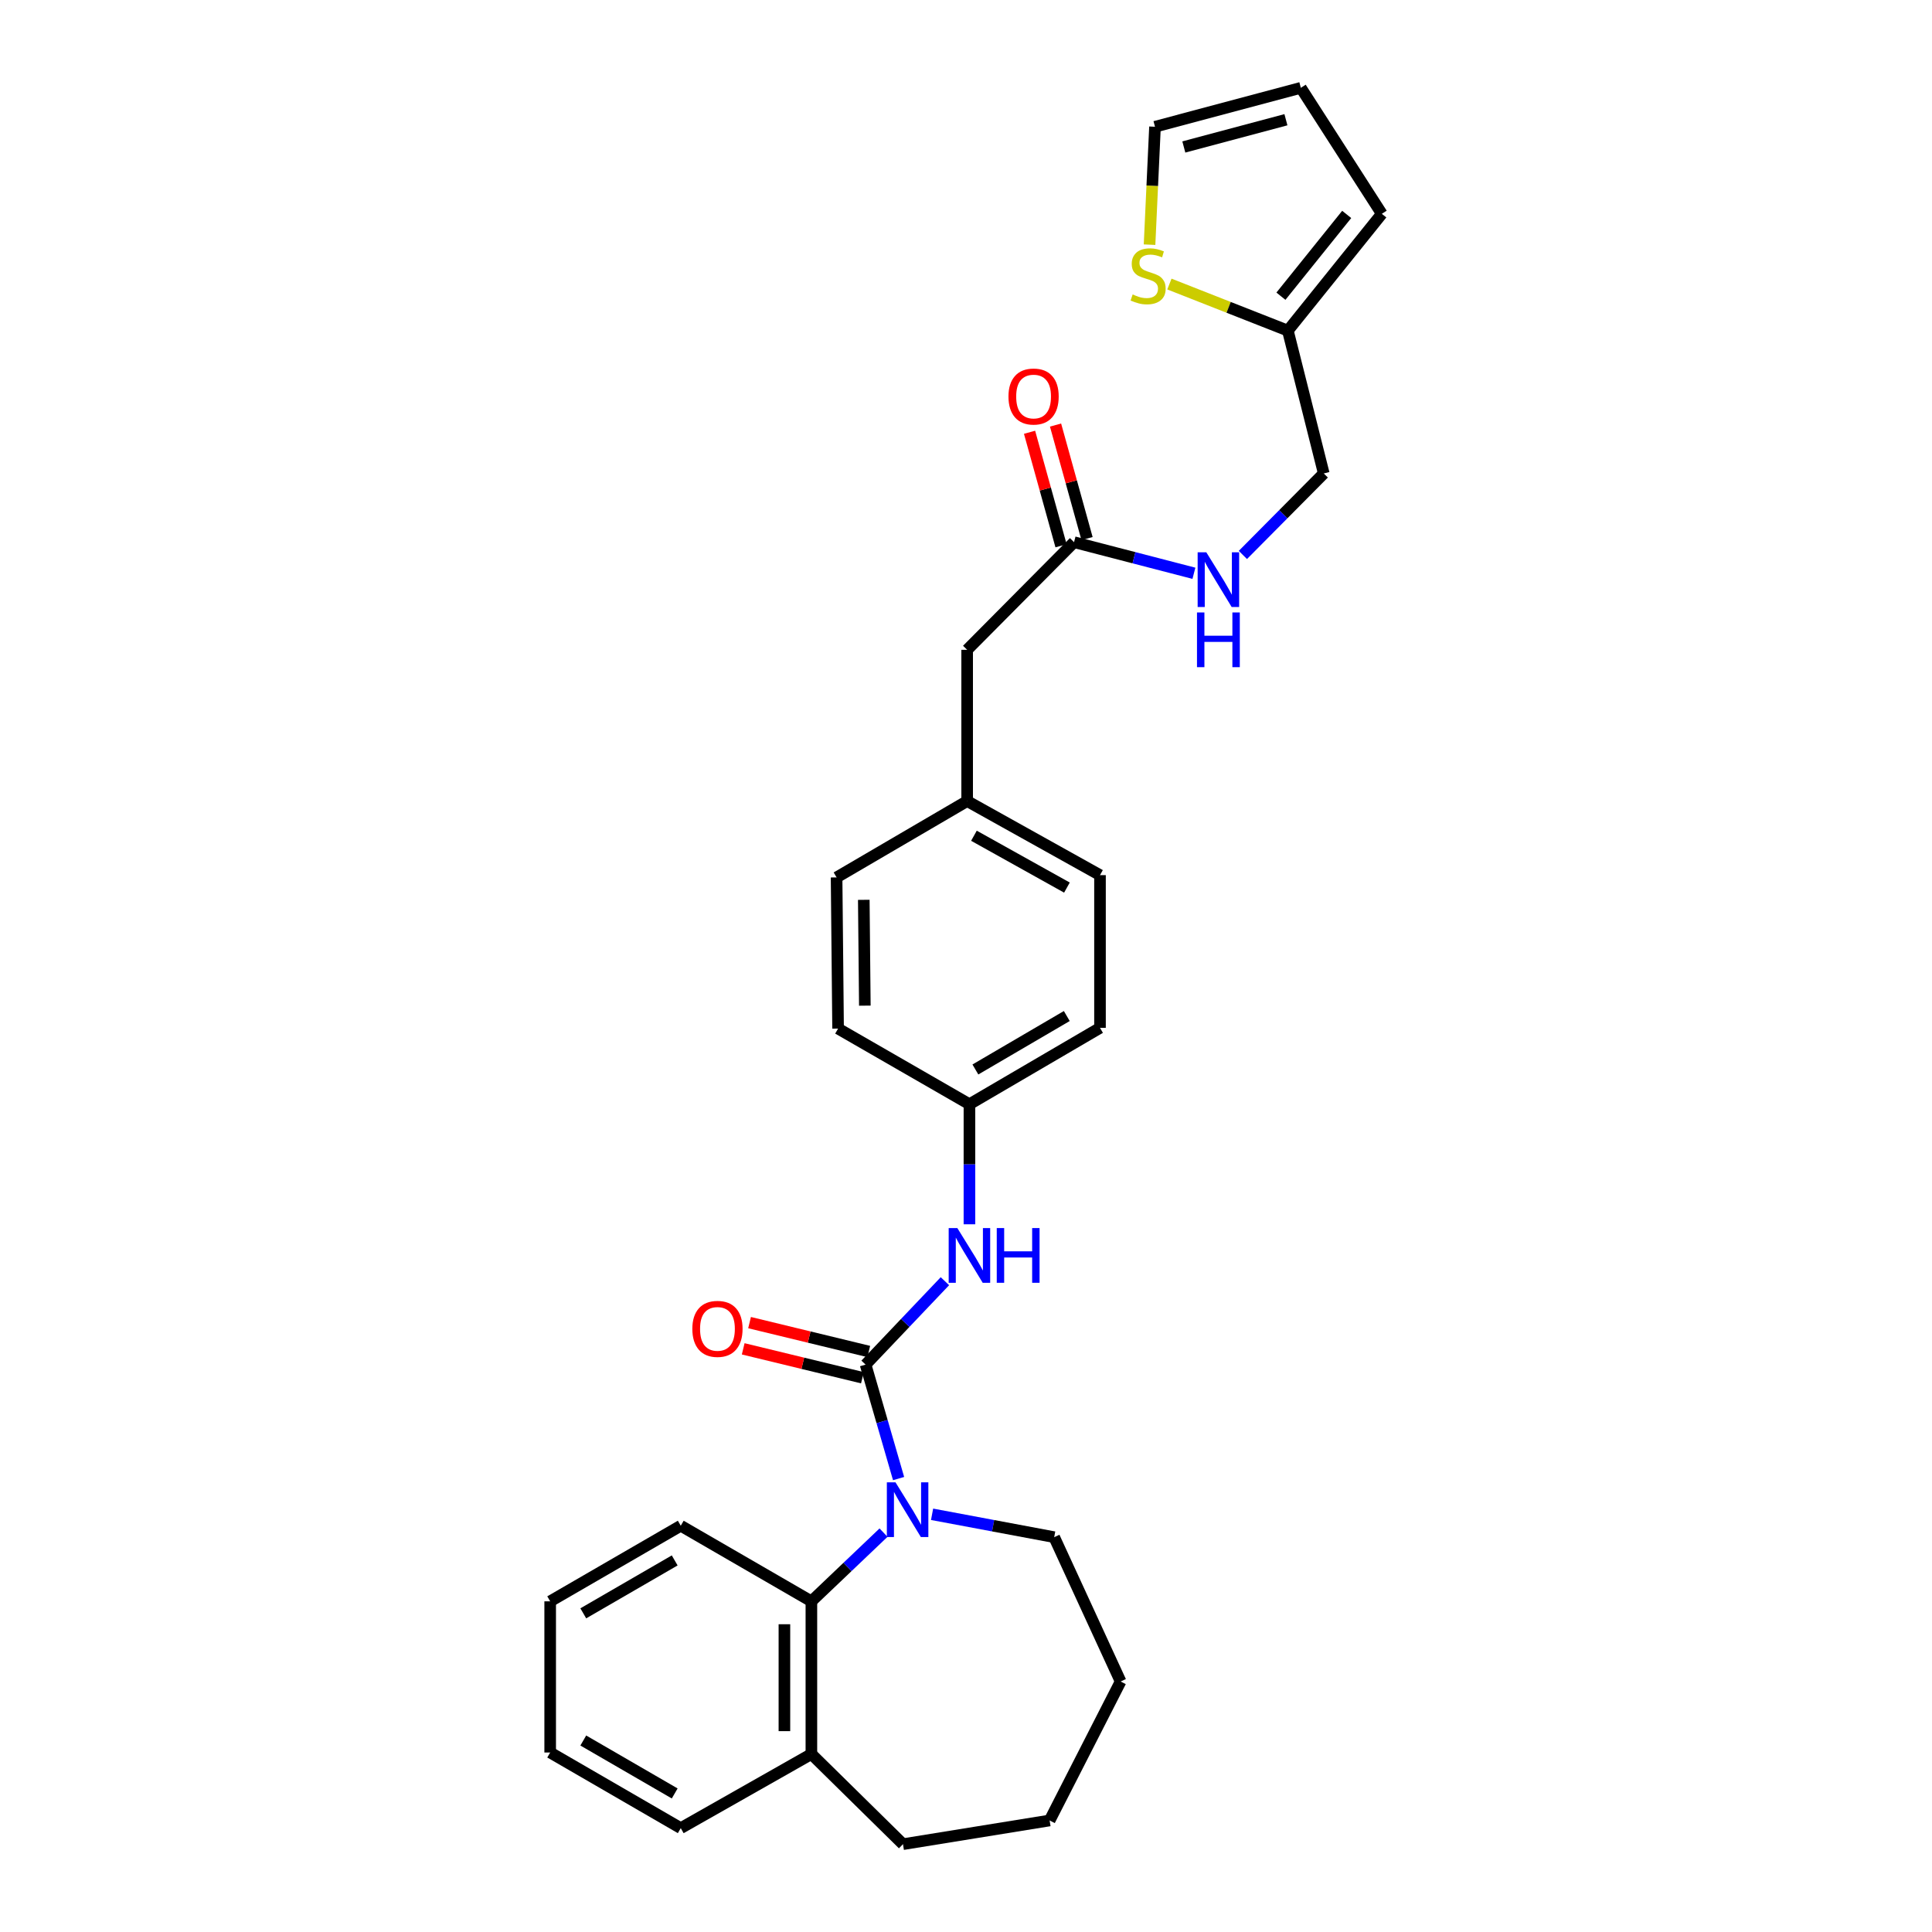 <?xml version='1.0' encoding='iso-8859-1'?>
<svg version='1.1' baseProfile='full'
              xmlns='http://www.w3.org/2000/svg'
                      xmlns:rdkit='http://www.rdkit.org/xml'
                      xmlns:xlink='http://www.w3.org/1999/xlink'
                  xml:space='preserve'
width='1000px' height='1000px' viewBox='0 0 1000 1000'>
<!-- END OF HEADER -->
<rect style='opacity:1.0;fill:#FFFFFF;stroke:none' width='1000' height='1000' x='0' y='0'> </rect>
<path class='bond-0' d='M 448.028,706.322 L 456.568,735.814' style='fill:none;fill-rule:evenodd;stroke:#000000;stroke-width:6px;stroke-linecap:butt;stroke-linejoin:miter;stroke-opacity:1' />
<path class='bond-0' d='M 456.568,735.814 L 465.108,765.307' style='fill:none;fill-rule:evenodd;stroke:#0000FF;stroke-width:6px;stroke-linecap:butt;stroke-linejoin:miter;stroke-opacity:1' />
<path class='bond-2' d='M 448.028,706.322 L 468.557,684.734' style='fill:none;fill-rule:evenodd;stroke:#000000;stroke-width:6px;stroke-linecap:butt;stroke-linejoin:miter;stroke-opacity:1' />
<path class='bond-2' d='M 468.557,684.734 L 489.087,663.147' style='fill:none;fill-rule:evenodd;stroke:#0000FF;stroke-width:6px;stroke-linecap:butt;stroke-linejoin:miter;stroke-opacity:1' />
<path class='bond-6' d='M 449.672,699.536 L 418.821,692.059' style='fill:none;fill-rule:evenodd;stroke:#000000;stroke-width:6px;stroke-linecap:butt;stroke-linejoin:miter;stroke-opacity:1' />
<path class='bond-6' d='M 418.821,692.059 L 387.97,684.583' style='fill:none;fill-rule:evenodd;stroke:#FF0000;stroke-width:6px;stroke-linecap:butt;stroke-linejoin:miter;stroke-opacity:1' />
<path class='bond-6' d='M 446.383,713.108 L 415.532,705.631' style='fill:none;fill-rule:evenodd;stroke:#000000;stroke-width:6px;stroke-linecap:butt;stroke-linejoin:miter;stroke-opacity:1' />
<path class='bond-6' d='M 415.532,705.631 L 384.681,698.155' style='fill:none;fill-rule:evenodd;stroke:#FF0000;stroke-width:6px;stroke-linecap:butt;stroke-linejoin:miter;stroke-opacity:1' />
<path class='bond-1' d='M 457.315,793.286 L 438.644,811.067' style='fill:none;fill-rule:evenodd;stroke:#0000FF;stroke-width:6px;stroke-linecap:butt;stroke-linejoin:miter;stroke-opacity:1' />
<path class='bond-1' d='M 438.644,811.067 L 419.974,828.847' style='fill:none;fill-rule:evenodd;stroke:#000000;stroke-width:6px;stroke-linecap:butt;stroke-linejoin:miter;stroke-opacity:1' />
<path class='bond-16' d='M 482.444,783.794 L 514.047,789.714' style='fill:none;fill-rule:evenodd;stroke:#0000FF;stroke-width:6px;stroke-linecap:butt;stroke-linejoin:miter;stroke-opacity:1' />
<path class='bond-16' d='M 514.047,789.714 L 545.649,795.634' style='fill:none;fill-rule:evenodd;stroke:#000000;stroke-width:6px;stroke-linecap:butt;stroke-linejoin:miter;stroke-opacity:1' />
<path class='bond-8' d='M 419.974,828.847 L 419.974,907.895' style='fill:none;fill-rule:evenodd;stroke:#000000;stroke-width:6px;stroke-linecap:butt;stroke-linejoin:miter;stroke-opacity:1' />
<path class='bond-8' d='M 406.009,840.704 L 406.009,896.038' style='fill:none;fill-rule:evenodd;stroke:#000000;stroke-width:6px;stroke-linecap:butt;stroke-linejoin:miter;stroke-opacity:1' />
<path class='bond-22' d='M 419.974,828.847 L 352.361,789.715' style='fill:none;fill-rule:evenodd;stroke:#000000;stroke-width:6px;stroke-linecap:butt;stroke-linejoin:miter;stroke-opacity:1' />
<path class='bond-13' d='M 501.777,633.687 L 501.777,602.616' style='fill:none;fill-rule:evenodd;stroke:#0000FF;stroke-width:6px;stroke-linecap:butt;stroke-linejoin:miter;stroke-opacity:1' />
<path class='bond-13' d='M 501.777,602.616 L 501.777,571.546' style='fill:none;fill-rule:evenodd;stroke:#000000;stroke-width:6px;stroke-linecap:butt;stroke-linejoin:miter;stroke-opacity:1' />
<path class='bond-3' d='M 605.285,147.024 L 635.939,159.081' style='fill:none;fill-rule:evenodd;stroke:#CCCC00;stroke-width:6px;stroke-linecap:butt;stroke-linejoin:miter;stroke-opacity:1' />
<path class='bond-3' d='M 635.939,159.081 L 666.592,171.137' style='fill:none;fill-rule:evenodd;stroke:#000000;stroke-width:6px;stroke-linecap:butt;stroke-linejoin:miter;stroke-opacity:1' />
<path class='bond-9' d='M 595.004,126.639 L 596.413,96.125' style='fill:none;fill-rule:evenodd;stroke:#CCCC00;stroke-width:6px;stroke-linecap:butt;stroke-linejoin:miter;stroke-opacity:1' />
<path class='bond-9' d='M 596.413,96.125 L 597.823,65.61' style='fill:none;fill-rule:evenodd;stroke:#000000;stroke-width:6px;stroke-linecap:butt;stroke-linejoin:miter;stroke-opacity:1' />
<path class='bond-4' d='M 666.592,171.137 L 685.173,245.058' style='fill:none;fill-rule:evenodd;stroke:#000000;stroke-width:6px;stroke-linecap:butt;stroke-linejoin:miter;stroke-opacity:1' />
<path class='bond-10' d='M 666.592,171.137 L 715.228,110.67' style='fill:none;fill-rule:evenodd;stroke:#000000;stroke-width:6px;stroke-linecap:butt;stroke-linejoin:miter;stroke-opacity:1' />
<path class='bond-10' d='M 663.006,153.315 L 697.051,110.988' style='fill:none;fill-rule:evenodd;stroke:#000000;stroke-width:6px;stroke-linecap:butt;stroke-linejoin:miter;stroke-opacity:1' />
<path class='bond-5' d='M 555.921,280.629 L 500.597,336.348' style='fill:none;fill-rule:evenodd;stroke:#000000;stroke-width:6px;stroke-linecap:butt;stroke-linejoin:miter;stroke-opacity:1' />
<path class='bond-7' d='M 555.921,280.629 L 586.946,288.679' style='fill:none;fill-rule:evenodd;stroke:#000000;stroke-width:6px;stroke-linecap:butt;stroke-linejoin:miter;stroke-opacity:1' />
<path class='bond-7' d='M 586.946,288.679 L 617.971,296.729' style='fill:none;fill-rule:evenodd;stroke:#0000FF;stroke-width:6px;stroke-linecap:butt;stroke-linejoin:miter;stroke-opacity:1' />
<path class='bond-12' d='M 562.649,278.762 L 554.499,249.385' style='fill:none;fill-rule:evenodd;stroke:#000000;stroke-width:6px;stroke-linecap:butt;stroke-linejoin:miter;stroke-opacity:1' />
<path class='bond-12' d='M 554.499,249.385 L 546.348,220.009' style='fill:none;fill-rule:evenodd;stroke:#FF0000;stroke-width:6px;stroke-linecap:butt;stroke-linejoin:miter;stroke-opacity:1' />
<path class='bond-12' d='M 549.193,282.496 L 541.042,253.119' style='fill:none;fill-rule:evenodd;stroke:#000000;stroke-width:6px;stroke-linecap:butt;stroke-linejoin:miter;stroke-opacity:1' />
<path class='bond-12' d='M 541.042,253.119 L 532.892,223.742' style='fill:none;fill-rule:evenodd;stroke:#FF0000;stroke-width:6px;stroke-linecap:butt;stroke-linejoin:miter;stroke-opacity:1' />
<path class='bond-14' d='M 643.316,287.242 L 664.244,266.15' style='fill:none;fill-rule:evenodd;stroke:#0000FF;stroke-width:6px;stroke-linecap:butt;stroke-linejoin:miter;stroke-opacity:1' />
<path class='bond-14' d='M 664.244,266.15 L 685.173,245.058' style='fill:none;fill-rule:evenodd;stroke:#000000;stroke-width:6px;stroke-linecap:butt;stroke-linejoin:miter;stroke-opacity:1' />
<path class='bond-23' d='M 419.974,907.895 L 467.385,954.545' style='fill:none;fill-rule:evenodd;stroke:#000000;stroke-width:6px;stroke-linecap:butt;stroke-linejoin:miter;stroke-opacity:1' />
<path class='bond-24' d='M 419.974,907.895 L 352.361,946.244' style='fill:none;fill-rule:evenodd;stroke:#000000;stroke-width:6px;stroke-linecap:butt;stroke-linejoin:miter;stroke-opacity:1' />
<path class='bond-32' d='M 597.823,65.61 L 673.311,45.455' style='fill:none;fill-rule:evenodd;stroke:#000000;stroke-width:6px;stroke-linecap:butt;stroke-linejoin:miter;stroke-opacity:1' />
<path class='bond-32' d='M 612.749,76.079 L 665.59,61.97' style='fill:none;fill-rule:evenodd;stroke:#000000;stroke-width:6px;stroke-linecap:butt;stroke-linejoin:miter;stroke-opacity:1' />
<path class='bond-11' d='M 715.228,110.67 L 673.311,45.455' style='fill:none;fill-rule:evenodd;stroke:#000000;stroke-width:6px;stroke-linecap:butt;stroke-linejoin:miter;stroke-opacity:1' />
<path class='bond-18' d='M 501.777,571.546 L 569.358,532.018' style='fill:none;fill-rule:evenodd;stroke:#000000;stroke-width:6px;stroke-linecap:butt;stroke-linejoin:miter;stroke-opacity:1' />
<path class='bond-18' d='M 504.863,553.563 L 552.171,525.893' style='fill:none;fill-rule:evenodd;stroke:#000000;stroke-width:6px;stroke-linecap:butt;stroke-linejoin:miter;stroke-opacity:1' />
<path class='bond-19' d='M 501.777,571.546 L 433.791,532.398' style='fill:none;fill-rule:evenodd;stroke:#000000;stroke-width:6px;stroke-linecap:butt;stroke-linejoin:miter;stroke-opacity:1' />
<path class='bond-15' d='M 500.597,336.348 L 500.597,414.629' style='fill:none;fill-rule:evenodd;stroke:#000000;stroke-width:6px;stroke-linecap:butt;stroke-linejoin:miter;stroke-opacity:1' />
<path class='bond-25' d='M 545.649,795.634 L 580.026,870.338' style='fill:none;fill-rule:evenodd;stroke:#000000;stroke-width:6px;stroke-linecap:butt;stroke-linejoin:miter;stroke-opacity:1' />
<path class='bond-17' d='M 500.597,414.629 L 433.016,454.149' style='fill:none;fill-rule:evenodd;stroke:#000000;stroke-width:6px;stroke-linecap:butt;stroke-linejoin:miter;stroke-opacity:1' />
<path class='bond-29' d='M 500.597,414.629 L 569.358,452.97' style='fill:none;fill-rule:evenodd;stroke:#000000;stroke-width:6px;stroke-linecap:butt;stroke-linejoin:miter;stroke-opacity:1' />
<path class='bond-29' d='M 504.111,432.577 L 552.243,459.415' style='fill:none;fill-rule:evenodd;stroke:#000000;stroke-width:6px;stroke-linecap:butt;stroke-linejoin:miter;stroke-opacity:1' />
<path class='bond-21' d='M 569.358,532.018 L 569.358,452.97' style='fill:none;fill-rule:evenodd;stroke:#000000;stroke-width:6px;stroke-linecap:butt;stroke-linejoin:miter;stroke-opacity:1' />
<path class='bond-20' d='M 433.791,532.398 L 433.016,454.149' style='fill:none;fill-rule:evenodd;stroke:#000000;stroke-width:6px;stroke-linecap:butt;stroke-linejoin:miter;stroke-opacity:1' />
<path class='bond-20' d='M 447.639,520.522 L 447.096,465.748' style='fill:none;fill-rule:evenodd;stroke:#000000;stroke-width:6px;stroke-linecap:butt;stroke-linejoin:miter;stroke-opacity:1' />
<path class='bond-26' d='M 352.361,789.715 L 284.772,828.847' style='fill:none;fill-rule:evenodd;stroke:#000000;stroke-width:6px;stroke-linecap:butt;stroke-linejoin:miter;stroke-opacity:1' />
<path class='bond-26' d='M 349.22,807.67 L 301.907,835.063' style='fill:none;fill-rule:evenodd;stroke:#000000;stroke-width:6px;stroke-linecap:butt;stroke-linejoin:miter;stroke-opacity:1' />
<path class='bond-30' d='M 467.385,954.545 L 543.283,942.272' style='fill:none;fill-rule:evenodd;stroke:#000000;stroke-width:6px;stroke-linecap:butt;stroke-linejoin:miter;stroke-opacity:1' />
<path class='bond-31' d='M 352.361,946.244 L 284.772,907.096' style='fill:none;fill-rule:evenodd;stroke:#000000;stroke-width:6px;stroke-linecap:butt;stroke-linejoin:miter;stroke-opacity:1' />
<path class='bond-31' d='M 349.222,928.288 L 301.909,900.884' style='fill:none;fill-rule:evenodd;stroke:#000000;stroke-width:6px;stroke-linecap:butt;stroke-linejoin:miter;stroke-opacity:1' />
<path class='bond-28' d='M 580.026,870.338 L 543.283,942.272' style='fill:none;fill-rule:evenodd;stroke:#000000;stroke-width:6px;stroke-linecap:butt;stroke-linejoin:miter;stroke-opacity:1' />
<path class='bond-27' d='M 284.772,828.847 L 284.772,907.096' style='fill:none;fill-rule:evenodd;stroke:#000000;stroke-width:6px;stroke-linecap:butt;stroke-linejoin:miter;stroke-opacity:1' />
<path  class='atom-1' d='M 463.514 767.261
L 472.794 782.261
Q 473.714 783.741, 475.194 786.421
Q 476.674 789.101, 476.754 789.261
L 476.754 767.261
L 480.514 767.261
L 480.514 795.581
L 476.634 795.581
L 466.674 779.181
Q 465.514 777.261, 464.274 775.061
Q 463.074 772.861, 462.714 772.181
L 462.714 795.581
L 459.034 795.581
L 459.034 767.261
L 463.514 767.261
' fill='#0000FF'/>
<path  class='atom-3' d='M 495.517 635.643
L 504.797 650.643
Q 505.717 652.123, 507.197 654.803
Q 508.677 657.483, 508.757 657.643
L 508.757 635.643
L 512.517 635.643
L 512.517 663.963
L 508.637 663.963
L 498.677 647.563
Q 497.517 645.643, 496.277 643.443
Q 495.077 641.243, 494.717 640.563
L 494.717 663.963
L 491.037 663.963
L 491.037 635.643
L 495.517 635.643
' fill='#0000FF'/>
<path  class='atom-3' d='M 515.917 635.643
L 519.757 635.643
L 519.757 647.683
L 534.237 647.683
L 534.237 635.643
L 538.077 635.643
L 538.077 663.963
L 534.237 663.963
L 534.237 650.883
L 519.757 650.883
L 519.757 663.963
L 515.917 663.963
L 515.917 635.643
' fill='#0000FF'/>
<path  class='atom-4' d='M 586.262 152.408
Q 586.582 152.528, 587.902 153.088
Q 589.222 153.648, 590.662 154.008
Q 592.142 154.328, 593.582 154.328
Q 596.262 154.328, 597.822 153.048
Q 599.382 151.728, 599.382 149.448
Q 599.382 147.888, 598.582 146.928
Q 597.822 145.968, 596.622 145.448
Q 595.422 144.928, 593.422 144.328
Q 590.902 143.568, 589.382 142.848
Q 587.902 142.128, 586.822 140.608
Q 585.782 139.088, 585.782 136.528
Q 585.782 132.968, 588.182 130.768
Q 590.622 128.568, 595.422 128.568
Q 598.702 128.568, 602.422 130.128
L 601.502 133.208
Q 598.102 131.808, 595.542 131.808
Q 592.782 131.808, 591.262 132.968
Q 589.742 134.088, 589.782 136.048
Q 589.782 137.568, 590.542 138.488
Q 591.342 139.408, 592.462 139.928
Q 593.622 140.448, 595.542 141.048
Q 598.102 141.848, 599.622 142.648
Q 601.142 143.448, 602.222 145.088
Q 603.342 146.688, 603.342 149.448
Q 603.342 153.368, 600.702 155.488
Q 598.102 157.568, 593.742 157.568
Q 591.222 157.568, 589.302 157.008
Q 587.422 156.488, 585.182 155.568
L 586.262 152.408
' fill='#CCCC00'/>
<path  class='atom-7' d='M 358.353 687.821
Q 358.353 681.021, 361.713 677.221
Q 365.073 673.421, 371.353 673.421
Q 377.633 673.421, 380.993 677.221
Q 384.353 681.021, 384.353 687.821
Q 384.353 694.701, 380.953 698.621
Q 377.553 702.501, 371.353 702.501
Q 365.113 702.501, 361.713 698.621
Q 358.353 694.741, 358.353 687.821
M 371.353 699.301
Q 375.673 699.301, 377.993 696.421
Q 380.353 693.501, 380.353 687.821
Q 380.353 682.261, 377.993 679.461
Q 375.673 676.621, 371.353 676.621
Q 367.033 676.621, 364.673 679.421
Q 362.353 682.221, 362.353 687.821
Q 362.353 693.541, 364.673 696.421
Q 367.033 699.301, 371.353 699.301
' fill='#FF0000'/>
<path  class='atom-8' d='M 624.38 285.857
L 633.66 300.857
Q 634.58 302.337, 636.06 305.017
Q 637.54 307.697, 637.62 307.857
L 637.62 285.857
L 641.38 285.857
L 641.38 314.177
L 637.5 314.177
L 627.54 297.777
Q 626.38 295.857, 625.14 293.657
Q 623.94 291.457, 623.58 290.777
L 623.58 314.177
L 619.9 314.177
L 619.9 285.857
L 624.38 285.857
' fill='#0000FF'/>
<path  class='atom-8' d='M 619.56 317.009
L 623.4 317.009
L 623.4 329.049
L 637.88 329.049
L 637.88 317.009
L 641.72 317.009
L 641.72 345.329
L 637.88 345.329
L 637.88 332.249
L 623.4 332.249
L 623.4 345.329
L 619.56 345.329
L 619.56 317.009
' fill='#0000FF'/>
<path  class='atom-13' d='M 521.982 205.237
Q 521.982 198.437, 525.342 194.637
Q 528.702 190.837, 534.982 190.837
Q 541.262 190.837, 544.622 194.637
Q 547.982 198.437, 547.982 205.237
Q 547.982 212.117, 544.582 216.037
Q 541.182 219.917, 534.982 219.917
Q 528.742 219.917, 525.342 216.037
Q 521.982 212.157, 521.982 205.237
M 534.982 216.717
Q 539.302 216.717, 541.622 213.837
Q 543.982 210.917, 543.982 205.237
Q 543.982 199.677, 541.622 196.877
Q 539.302 194.037, 534.982 194.037
Q 530.662 194.037, 528.302 196.837
Q 525.982 199.637, 525.982 205.237
Q 525.982 210.957, 528.302 213.837
Q 530.662 216.717, 534.982 216.717
' fill='#FF0000'/>
</svg>
